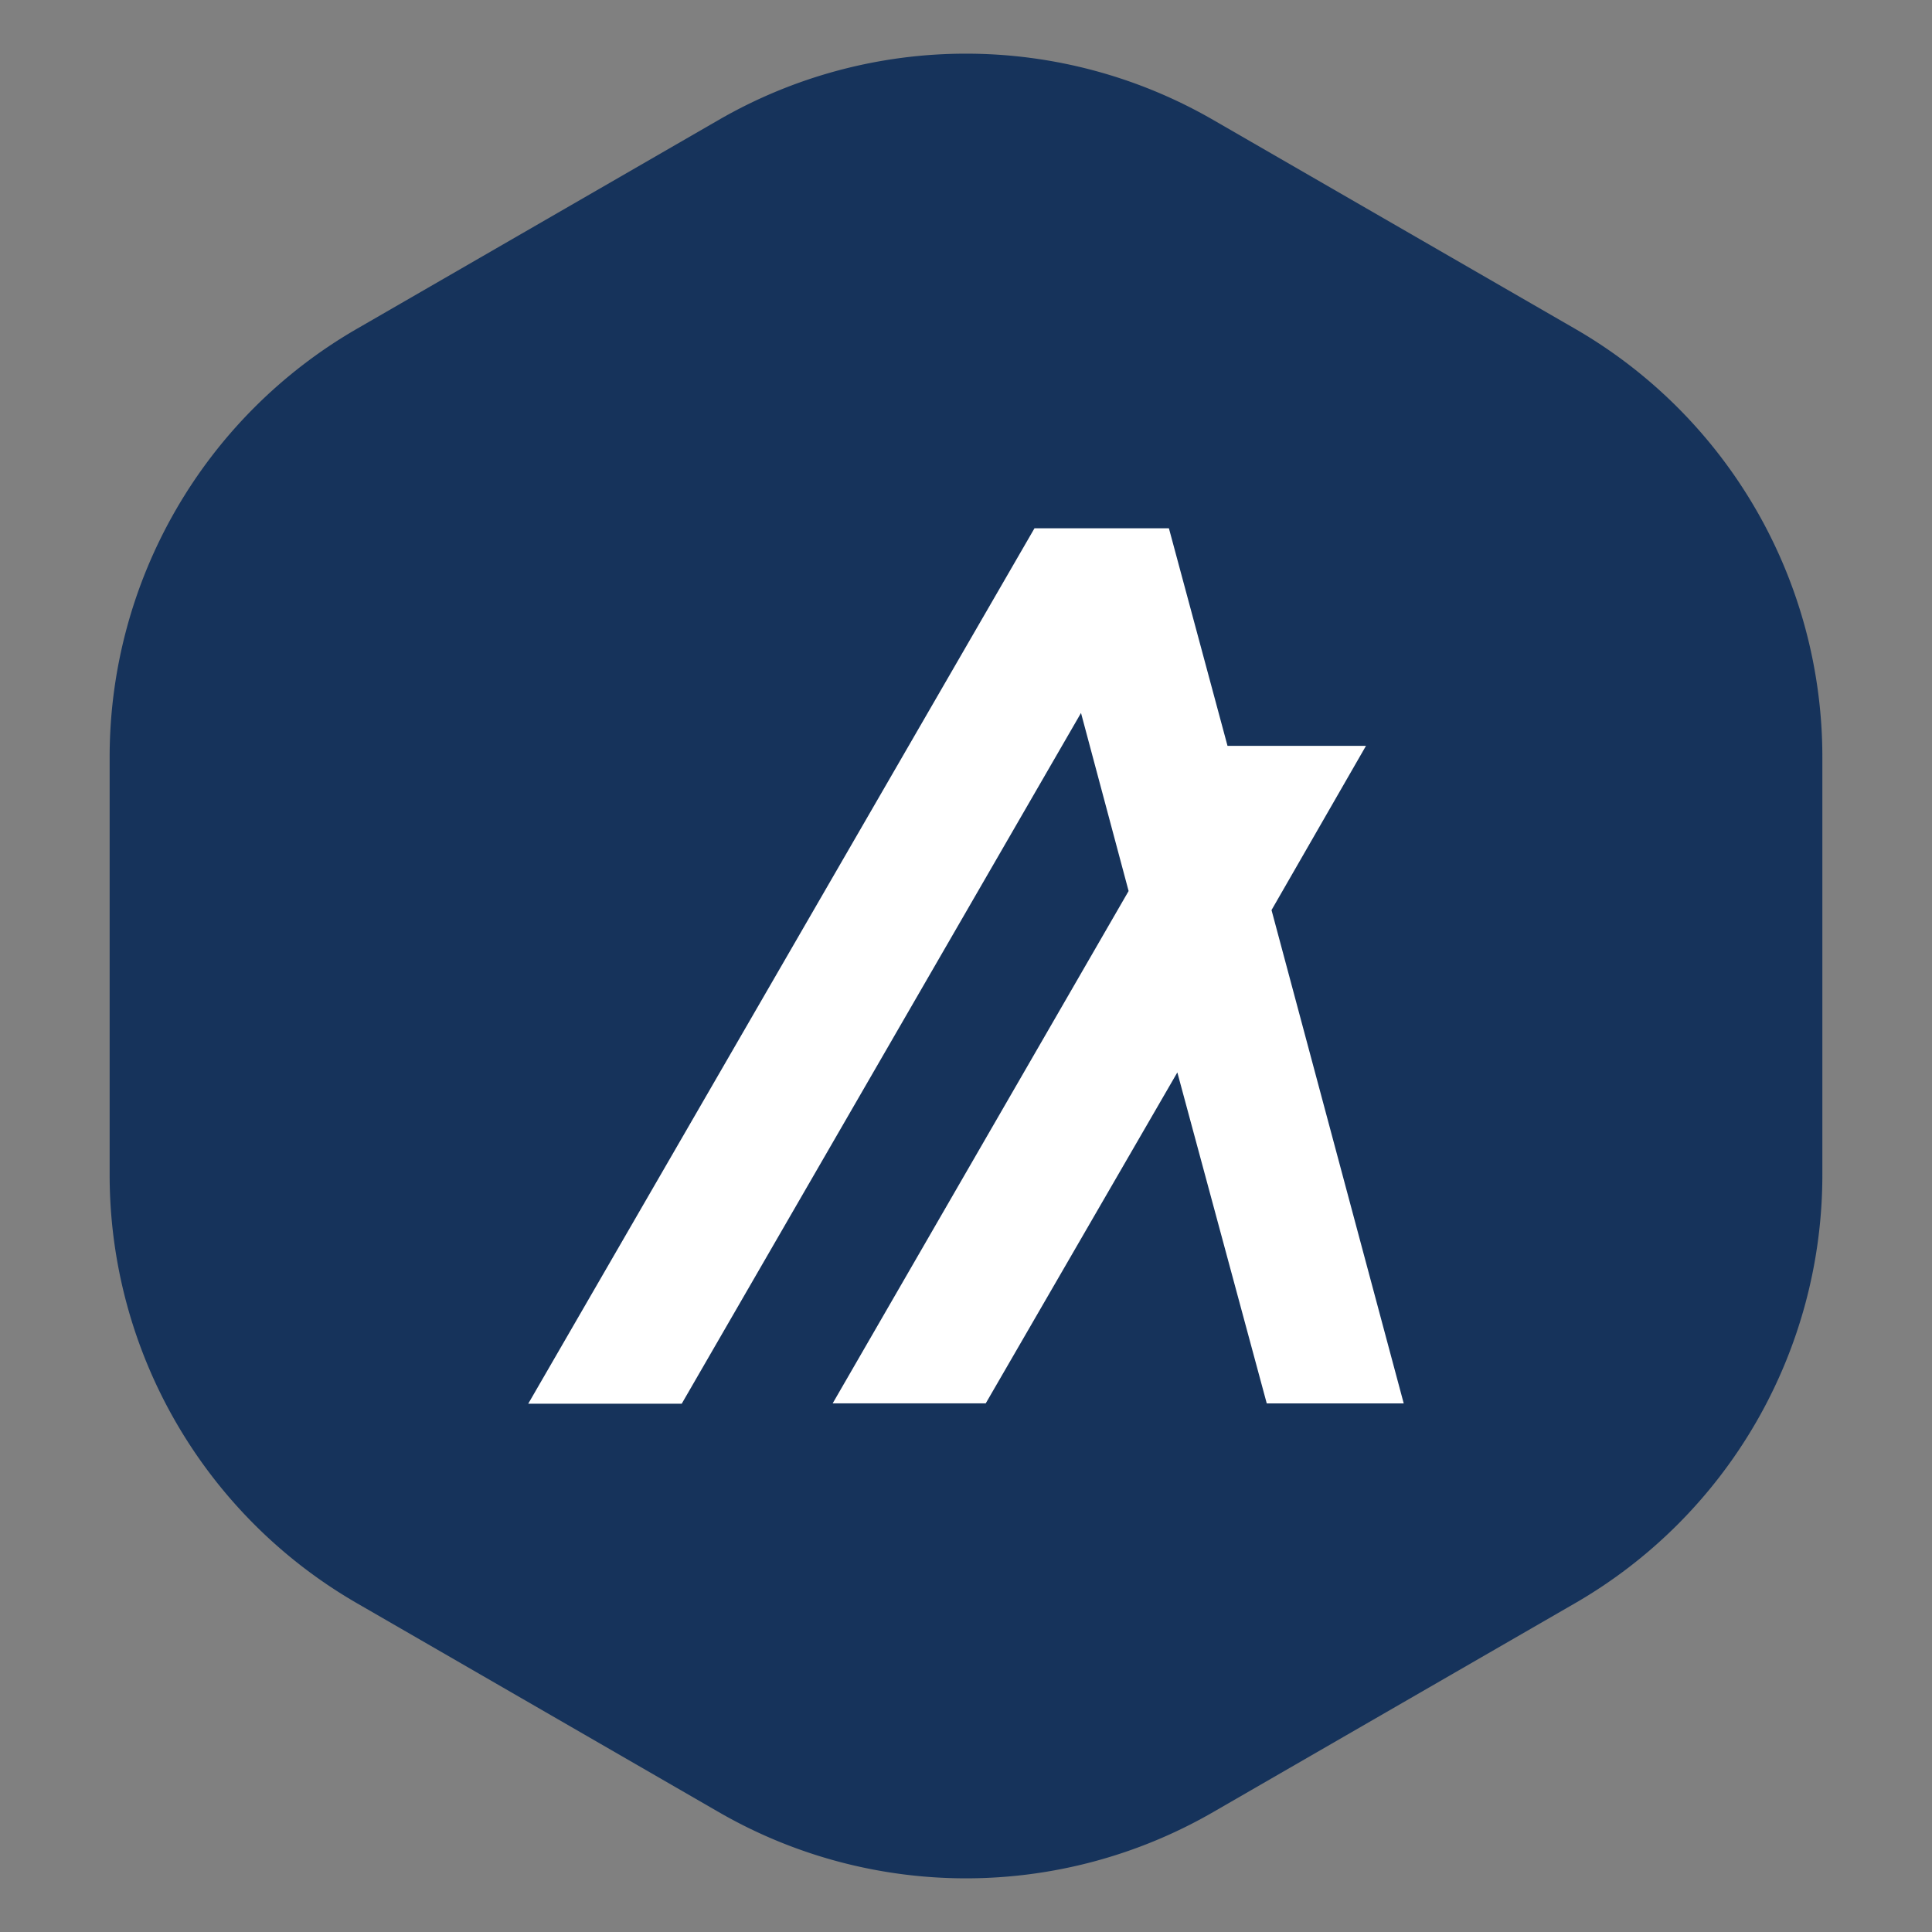 <svg width="34" height="34" viewBox="0 0 36 36" fill="none" xmlns="http://www.w3.org/2000/svg" class="iconindex___1AjOo"><rect x="0" y="0" width="36" height="36" fill="#808080" stroke="none"/><path d="M6.65 6.127a9.213 9.213 0 0 0-4.607 7.979v7.788a9.213 9.213 0 0 0 4.607 7.979l6.743 3.893a9.213 9.213 0 0 0 9.212 0l6.745-3.893a9.213 9.213 0 0 0 4.607-7.98v-7.787a9.213 9.213 0 0 0-4.607-7.979l-6.745-3.893a9.213 9.213 0 0 0-9.212 0L6.65 6.127z" fill="#16335B"></path><path d="M26.156 26.15h-2.552l-1.666-6.167-3.57 6.166h-2.852l5.514-9.546-.887-3.318-7.44 12.871h-2.86l9.433-16.312h2.505l1.092 4.054h2.58l-1.76 3.06 2.463 9.191z" fill="#fff"></path></svg>